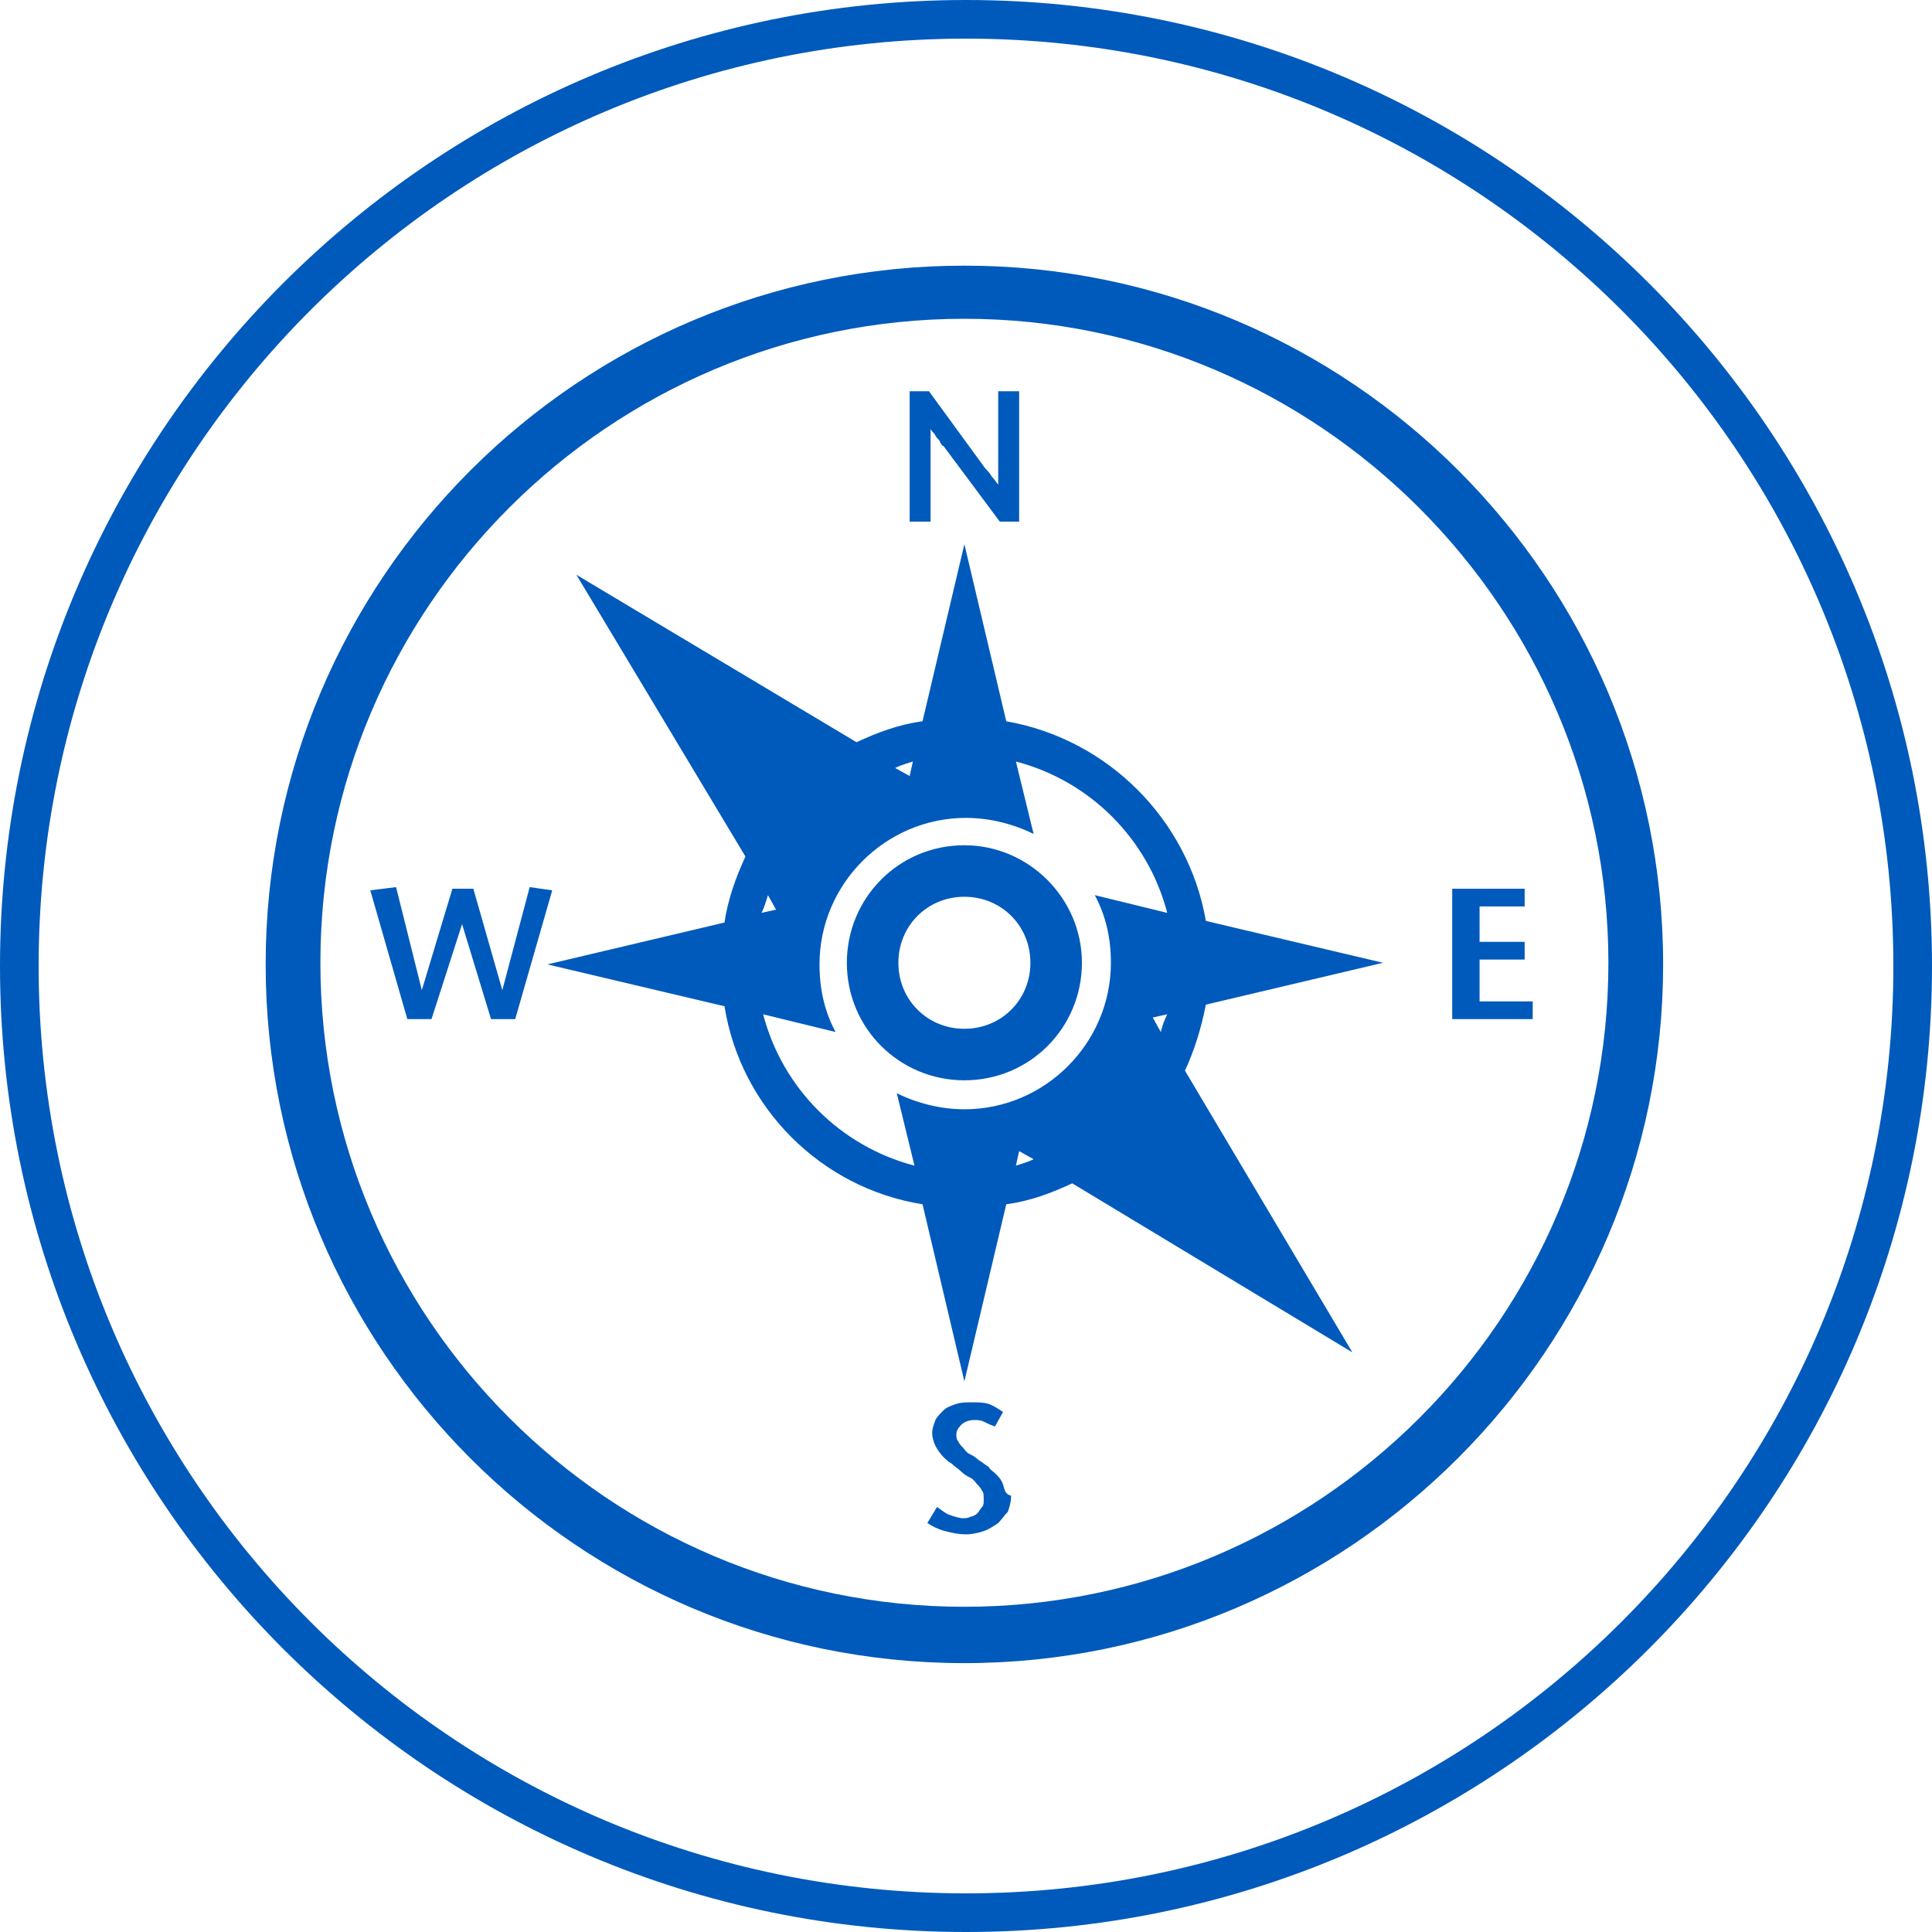 <?xml version="1.0" encoding="utf-8"?>
<!-- Generator: Adobe Illustrator 26.3.1, SVG Export Plug-In . SVG Version: 6.00 Build 0)  -->
<svg version="1.1" id="Process_x5F_Pioneers" xmlns="http://www.w3.org/2000/svg" xmlns:xlink="http://www.w3.org/1999/xlink"
	 x="0px" y="0px" viewBox="0 0 120 120" style="enable-background:new 0 0 120 120;" xml:space="preserve">
<style type="text/css">
	.st0{fill:#005ABB;}
</style>
<path class="st0" d="M60,0C26.9,0,0,26.9,0,60s26.9,60,60,60s60-26.9,60-60S93.1,0,60,0z M60,117.6C28.2,117.6,2.4,91.8,2.4,60
	S28.2,2.4,60,2.4s57.6,25.8,57.6,57.6S91.8,117.6,60,117.6z"/>
<path class="st0" d="M59.9,103.3c-24,0-43.4-19.5-43.4-43.4c0-24,19.5-43.4,43.4-43.4c24,0,43.4,19.5,43.4,43.4
	C103.3,83.8,83.8,103.3,59.9,103.3z M59.9,19.8c-22,0-40,17.9-40,40c0,22,17.9,40,40,40c22,0,40-17.9,40-40
	C99.9,37.8,81.9,19.8,59.9,19.8z M95.2,63.3v-1.1h-3.3v-2.6h2.8v-1.1h-2.8v-2.2h2.8v-1.1h-4.5v8.1H95.2z M34.3,55.3l-1.4-0.2
	l-1.7,6.4l-1.8-6.3h-1.3l-1.9,6.3l-1.6-6.4L23,55.3l2.3,8h1.5l1.9-5.9l1.8,5.9h1.5L34.3,55.3z M74.9,62.4l11-2.6l-11-2.6
	c-1.1-6.3-6.1-11.3-12.4-12.4l-2.6-11l-2.6,11c-1.5,0.2-2.8,0.7-4.1,1.3L35.8,35.7l10.5,17.5c-0.6,1.3-1.1,2.7-1.3,4.1l-11,2.6
	l11,2.6C46,68.8,51,73.8,57.3,74.8l2.6,11l2.6-11c1.5-0.2,2.8-0.7,4.1-1.3L84,84L73.6,66.5C74.2,65.2,74.6,63.9,74.9,62.4z
	 M56.7,47.3l-0.2,0.9l-0.9-0.5C56,47.5,56.4,47.4,56.7,47.3z M47.7,55.6l0.5,0.9l-0.9,0.2C47.5,56.3,47.6,55.9,47.7,55.6z
	 M63.1,72.4l0.2-0.9l0.9,0.5C63.8,72.2,63.4,72.3,63.1,72.4z M59.9,68.9c-1.5,0-3-0.4-4.2-1l1.1,4.5c-4.6-1.2-8.2-4.8-9.4-9.4
	l4.5,1.1c-0.7-1.3-1-2.7-1-4.2c0-5,4.1-9.1,9.1-9.1c1.5,0,3,0.4,4.2,1l-1.1-4.5c4.6,1.2,8.2,4.8,9.4,9.4l-4.5-1.1
	c0.7,1.3,1,2.7,1,4.2C69,64.8,64.9,68.9,59.9,68.9z M72.1,64.1l-0.5-0.9l0.9-0.2C72.3,63.4,72.2,63.7,72.1,64.1z M59.9,52.5
	c-4.1,0-7.3,3.3-7.3,7.3c0,4.1,3.3,7.3,7.3,7.3c4.1,0,7.3-3.3,7.3-7.3C67.2,55.8,63.9,52.5,59.9,52.5z M59.9,63.9
	c-2.3,0-4.1-1.8-4.1-4.1c0-2.3,1.8-4.1,4.1-4.1s4.1,1.8,4.1,4.1C64,62.1,62.2,63.9,59.9,63.9z M63.3,32.4v-8.1H62v5.8
	c-0.1-0.1-0.2-0.3-0.4-0.5c-0.1-0.2-0.3-0.4-0.4-0.5l-3.5-4.8h-1.2v8.1h1.3v-5.8c0,0.1,0.1,0.2,0.2,0.3c0.1,0.1,0.1,0.2,0.2,0.3
	c0.1,0.1,0.2,0.2,0.2,0.3c0.1,0.1,0.1,0.2,0.2,0.2l3.5,4.7H63.3z M62.3,92.2c-0.1-0.3-0.3-0.5-0.5-0.7c-0.1-0.1-0.3-0.2-0.4-0.4
	c-0.2-0.1-0.4-0.3-0.6-0.4c-0.2-0.2-0.4-0.3-0.6-0.4c-0.2-0.1-0.3-0.3-0.4-0.4c-0.1-0.1-0.2-0.2-0.3-0.4c-0.1-0.1-0.1-0.3-0.1-0.4
	c0-0.2,0.1-0.4,0.3-0.6c0.2-0.2,0.5-0.3,0.8-0.3c0.2,0,0.4,0,0.6,0.1c0.2,0.1,0.4,0.2,0.7,0.3l0.5-0.9c-0.3-0.2-0.6-0.4-0.9-0.5
	c-0.3-0.1-0.7-0.1-1-0.1c-0.4,0-0.7,0-1,0.1c-0.3,0.1-0.6,0.2-0.8,0.4c-0.2,0.2-0.4,0.4-0.5,0.6c-0.1,0.3-0.2,0.5-0.2,0.8
	c0,0.3,0.1,0.6,0.2,0.8c0.1,0.2,0.3,0.5,0.5,0.7c0.1,0.1,0.3,0.3,0.5,0.4c0.2,0.2,0.4,0.3,0.6,0.5c0.2,0.2,0.4,0.3,0.6,0.4
	c0.2,0.1,0.3,0.3,0.4,0.4c0.1,0.1,0.2,0.2,0.3,0.4c0.1,0.1,0.1,0.3,0.1,0.6c0,0.1,0,0.3-0.1,0.4c-0.1,0.1-0.2,0.3-0.3,0.4
	c-0.1,0.1-0.3,0.2-0.4,0.2c-0.2,0.1-0.3,0.1-0.5,0.1c-0.2,0-0.5-0.1-0.8-0.2c-0.3-0.1-0.5-0.3-0.8-0.5l-0.6,1
	c0.3,0.2,0.7,0.4,1.1,0.5c0.4,0.1,0.8,0.2,1.3,0.2c0.4,0,0.8-0.1,1.1-0.2c0.3-0.1,0.6-0.3,0.9-0.5c0.2-0.2,0.4-0.5,0.6-0.7
	c0.1-0.3,0.2-0.6,0.2-1C62.4,92.8,62.4,92.5,62.3,92.2"/>
</svg>
